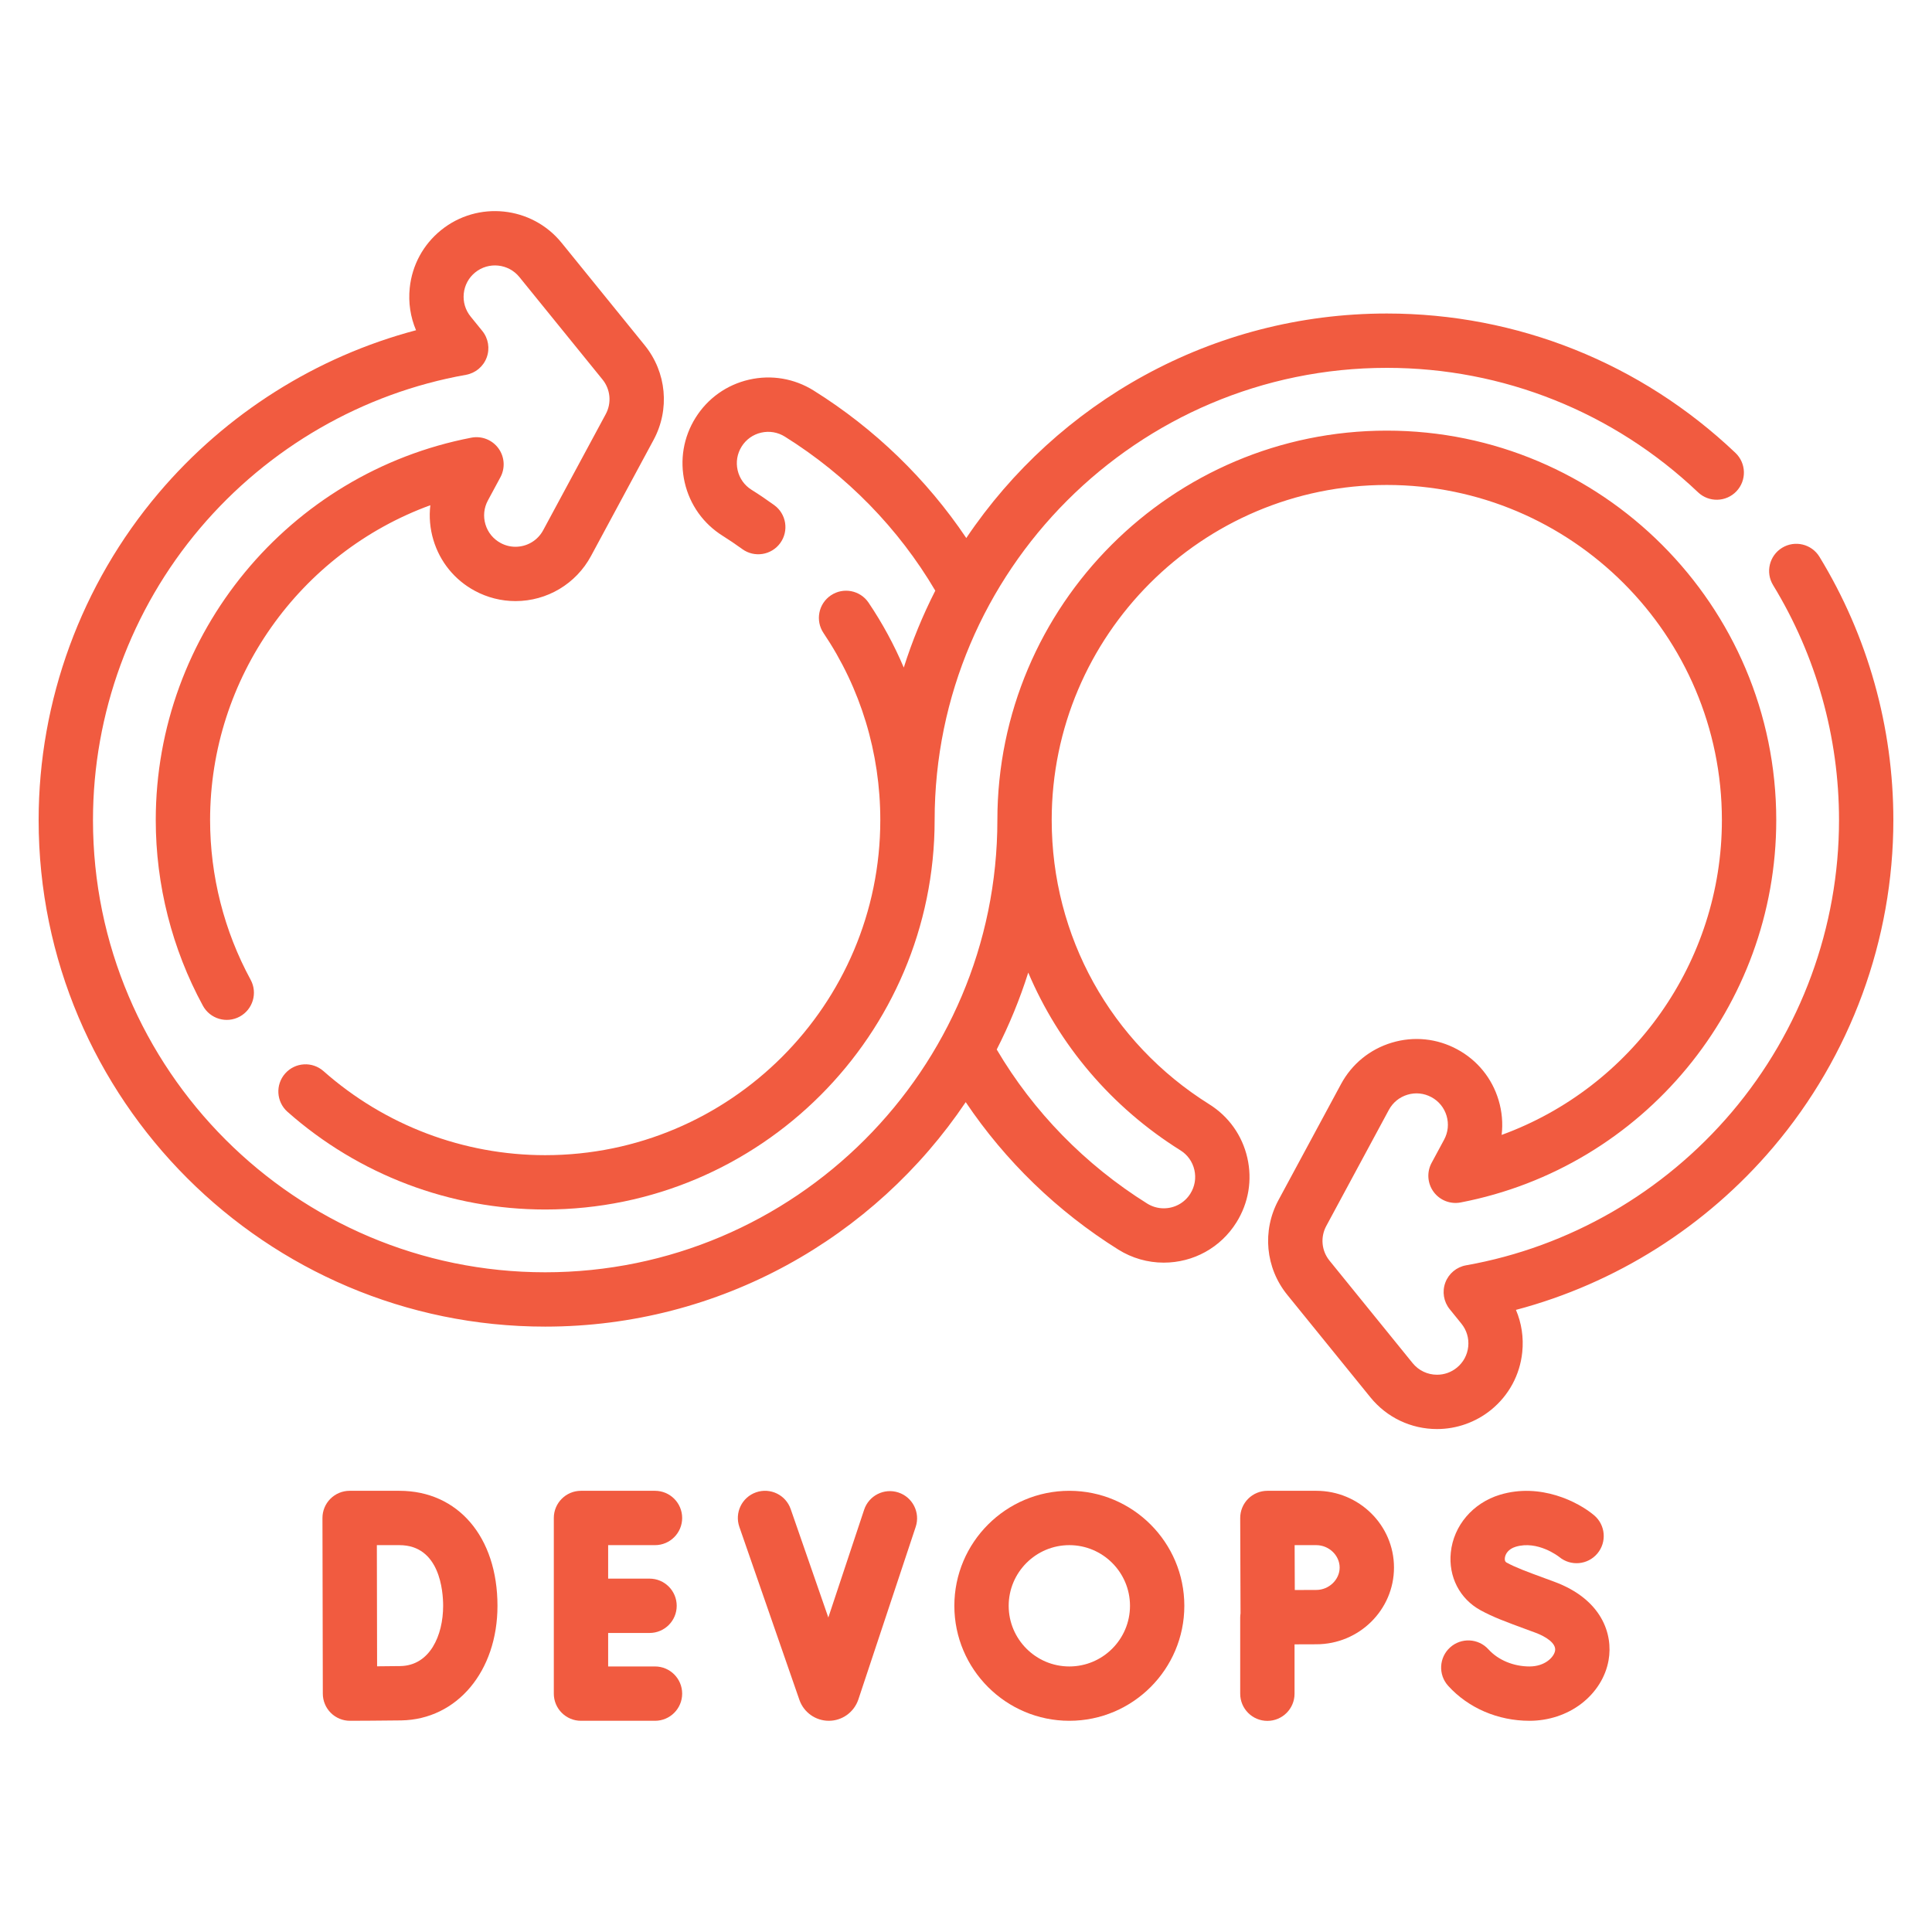<?xml version="1.0"?>
<svg xmlns="http://www.w3.org/2000/svg" xmlns:xlink="http://www.w3.org/1999/xlink" xmlns:svgjs="http://svgjs.com/svgjs" version="1.1" width="512" height="512" x="0" y="0" viewBox="0 0 512 512" style="enable-background:new 0 0 512 512" xml:space="preserve" class=""><g transform="matrix(0.96,0,0,0.96,10.24,10.24)"><g xmlns="http://www.w3.org/2000/svg"><g><path d="m188.846 137.262c1.772 1.108 3.54 2.303 5.404 3.654 3.355 2.43 8.044 1.681 10.474-1.674 2.431-3.354 1.682-8.043-1.673-10.474-2.145-1.553-4.19-2.936-6.253-4.225-1.956-1.224-3.319-3.14-3.837-5.395-.519-2.256-.129-4.579 1.1-6.542 1.225-1.959 3.139-3.323 5.391-3.841 2.258-.519 4.584-.125 6.553 1.106 17.113 10.7 31.399 25.346 41.518 42.521-3.456 6.775-6.373 13.869-8.7 21.222-2.646-6.233-5.887-12.228-9.714-17.905-2.314-3.436-6.976-4.342-10.411-2.027s-4.342 6.977-2.026 10.411c10.251 15.208 15.669 33.061 15.669 51.628 0 51.005-41.5 92.5-92.51 92.5-22.544 0-44.275-8.239-61.191-23.198-3.104-2.745-7.843-2.454-10.587.65-2.744 3.103-2.453 7.842.649 10.586 19.66 17.387 44.921 26.962 71.129 26.962 59.281 0 107.51-48.224 107.51-107.5 0-68.837 55.999-124.84 124.83-124.84 32.088 0 62.597 12.198 85.904 34.347 3.002 2.854 7.751 2.732 10.603-.27 2.854-3.002 2.732-7.75-.271-10.603-26.107-24.81-60.285-38.474-96.236-38.474-48.304 0-90.964 24.624-116.094 61.978-10.933-16.264-25.305-30.194-42.119-40.707-5.363-3.353-11.708-4.422-17.865-3.006-6.163 1.416-11.401 5.149-14.75 10.507-3.35 5.354-4.415 11.695-3 17.854 1.415 6.163 5.144 11.403 10.503 14.755z" fill="#f15b40" data-original="#000000"/><path d="m491.603 143.045c-2.157-3.537-6.777-4.652-10.309-2.496-3.536 2.158-4.653 6.773-2.496 10.309 11.908 19.515 18.202 41.945 18.202 64.864 0 29.456-10.5 58.07-29.566 80.573-18.849 22.246-44.914 37.28-73.394 42.332-2.614.464-4.788 2.274-5.717 4.761-.929 2.486-.474 5.279 1.196 7.342l3.229 3.991c1.459 1.795 2.13 4.051 1.892 6.352-.239 2.3-1.359 4.369-3.151 5.821-1.565 1.268-3.453 1.938-5.459 1.938-2.627 0-5.083-1.169-6.736-3.205l-22.943-28.286c-2.213-2.723-2.565-6.479-.899-9.57l17.279-32.048c1.101-2.04 2.929-3.529 5.148-4.194 2.214-.664 4.556-.426 6.597.677 2.034 1.095 3.52 2.918 4.184 5.134.663 2.217.425 4.559-.672 6.593l-3.46 6.42c-1.374 2.55-1.157 5.663.558 7.997 1.714 2.335 4.622 3.471 7.463 2.926 50.482-9.722 87.122-54.114 87.122-105.555 0-59.281-48.225-107.51-107.5-107.51-59.281 0-107.51 48.229-107.51 107.51 0 68.831-55.999 124.83-124.83 124.83-68.833.001-124.831-55.998-124.831-124.829 0-29.46 10.5-58.079 29.566-80.582 18.849-22.247 44.913-37.281 73.395-42.334 2.614-.464 4.789-2.276 5.717-4.765s.471-5.282-1.203-7.345l-3.221-3.969c-1.461-1.801-2.134-4.062-1.895-6.365.239-2.301 1.359-4.37 3.155-5.825 3.71-3.009 9.18-2.437 12.191 1.27l22.943 28.285c2.213 2.723 2.565 6.48.898 9.572l-17.276 32.056c-1.515 2.808-4.442 4.552-7.64 4.552-1.443 0-2.82-.349-4.105-1.044-2.034-1.095-3.52-2.918-4.184-5.135-.663-2.217-.425-4.559.672-6.593l3.46-6.42c1.374-2.55 1.157-5.663-.558-7.998s-4.622-3.472-7.465-2.925c-50.48 9.733-87.12 54.129-87.12 105.564 0 17.869 4.499 35.588 13.011 51.242 1.978 3.638 6.528 4.986 10.172 3.006 3.639-1.979 4.984-6.533 3.006-10.171-7.319-13.462-11.188-28.704-11.188-44.077 0-39.286 24.842-73.801 60.801-86.918-.38 3.179-.105 6.432.841 9.591 1.813 6.059 5.878 11.045 11.431 14.034 3.438 1.86 7.321 2.843 11.228 2.843 8.718 0 16.703-4.762 20.842-12.432l17.28-32.06c4.552-8.443 3.585-18.707-2.458-26.144l-22.942-28.284c-8.226-10.125-23.156-11.68-33.286-3.466-4.908 3.981-7.972 9.637-8.625 15.925-.421 4.046.189 8.043 1.739 11.688-27.523 7.28-52.441 22.972-71.058 44.945-21.361 25.21-33.124 57.272-33.124 90.279 0 77.103 62.728 139.83 139.83 139.83 48.305 0 90.964-24.622 116.094-61.973 10.929 16.256 25.303 30.186 42.122 40.707 3.772 2.359 8.106 3.605 12.532 3.605 8.226 0 15.731-4.154 20.074-11.105 3.355-5.357 4.423-11.701 3.006-17.863-1.417-6.164-5.148-11.403-10.504-14.75-27.233-17.046-43.492-46.375-43.492-78.456h-.003c.002-51.008 41.501-92.506 92.51-92.506 51.005 0 92.5 41.5 92.5 92.51 0 39.292-24.839 73.803-60.801 86.911.38-3.18.105-6.434-.841-9.595-1.813-6.059-5.878-11.045-11.434-14.036-5.562-3.004-11.962-3.658-18.021-1.843-6.056 1.814-11.044 5.877-14.046 11.443l-17.28 32.051c-4.552 8.443-3.586 18.707 2.458 26.143l22.942 28.284c4.518 5.562 11.217 8.751 18.382 8.751 5.403 0 10.694-1.875 14.904-5.285 4.908-3.981 7.972-9.636 8.625-15.924.421-4.049-.19-8.047-1.741-11.688 27.525-7.279 52.441-22.97 71.06-44.943 21.361-25.207 33.124-57.265 33.124-90.268 0-25.677-7.054-50.808-20.397-72.677zm-176.402 163.846c1.958 1.223 3.321 3.139 3.84 5.393.519 2.256.128 4.579-1.104 6.548-1.589 2.542-4.339 4.06-7.357 4.06-1.61 0-3.194-.458-4.578-1.323-17.123-10.71-31.409-25.356-41.522-42.521 3.458-6.778 6.376-13.875 8.703-21.232 8.455 19.936 22.904 37.111 42.018 49.075z" fill="#f15b40" data-original="#000000"/><path d="m170.146 415.874c4.143 0 7.5-3.358 7.5-7.5s-3.357-7.5-7.5-7.5h-20.431c-4.143 0-7.5 3.358-7.5 7.5v48.488c0 4.142 3.357 7.5 7.5 7.5h20.431c4.143 0 7.5-3.358 7.5-7.5s-3.357-7.5-7.5-7.5h-12.931v-9.244h11.425c4.143 0 7.5-3.358 7.5-7.5s-3.357-7.5-7.5-7.5h-11.425v-9.244z" fill="#f15b40" data-original="#000000"/><path d="m99.582 400.874h-13.733c-1.992 0-3.901.792-5.309 2.202s-2.195 3.321-2.191 5.313l.099 48.488c.004 1.992.8 3.899 2.212 5.304 1.405 1.397 3.307 2.181 5.288 2.181h.028c.415-.001 10.217-.039 14.139-.107 15.383-.269 26.548-13.574 26.548-31.636-.001-18.988-10.884-31.745-27.081-31.745zm.271 48.383c-1.507.026-3.976.048-6.421.065l-.067-33.448h6.218c11.209 0 12.08 12.816 12.08 16.744-.001 8.18-3.652 16.496-11.81 16.639z" fill="#f15b40" data-original="#000000"/><path d="m237.36 401.346c-3.927-1.307-8.176.822-9.481 4.753l-9.884 29.751-10.392-29.936c-1.357-3.913-5.633-5.983-9.544-4.626-3.913 1.358-5.984 5.632-4.626 9.545l16.597 47.812c1.217 3.425 4.467 5.716 8.098 5.716h.06c3.655-.025 6.901-2.367 8.094-5.877l15.832-47.656c1.306-3.931-.822-8.176-4.754-9.482z" fill="#f15b40" data-original="#000000"/><path d="m418.367 425.964-2.163-.796c-5.615-2.065-8.435-3.103-10.952-4.474-.179-.097-.598-.325-.5-1.271.113-1.099.961-2.492 2.999-3.106 6.044-1.821 11.808 2.655 12.021 2.824 3.173 2.621 7.867 2.199 10.519-.956 2.665-3.171 2.255-7.902-.915-10.567-4.387-3.687-14.791-9.027-25.95-5.663-7.491 2.257-12.826 8.508-13.593 15.926-.694 6.713 2.466 12.839 8.245 15.986 3.482 1.896 6.845 3.133 12.949 5.379l2.149.792c2.872 1.059 5.809 2.928 5.438 4.998-.312 1.745-2.769 4.327-7.054 4.327-4.42 0-8.659-1.766-11.339-4.724-2.781-3.069-7.524-3.304-10.594-.521-3.069 2.781-3.303 7.524-.521 10.594 5.558 6.133 13.742 9.651 22.454 9.651 5.236 0 10.306-1.668 14.272-4.697 4.037-3.083 6.718-7.342 7.548-11.993 1.31-7.335-1.946-16.889-15.013-21.709z" fill="#f15b40" data-original="#000000"/><path d="m352.697 400.874h-13.502c-1.993 0-3.905.794-5.312 2.206s-2.194 3.326-2.188 5.32l.091 26.316c-.054.363-.091.731-.091 1.109v21.061c0 4.142 3.357 7.5 7.5 7.5s7.5-3.358 7.5-7.5v-13.625c2.284-.011 4.573-.02 6.002-.02 11.828 0 21.451-9.503 21.451-21.183 0-11.681-9.623-21.184-21.451-21.184zm0 27.367c-1.415 0-3.671.009-5.934.02l-.042-12.386h5.976c3.497 0 6.451 2.832 6.451 6.184 0 3.351-2.954 6.182-6.451 6.182z" fill="#f15b40" data-original="#000000"/><path d="m284.527 400.874c-17.503 0-31.743 14.24-31.743 31.744 0 17.503 14.24 31.744 31.743 31.744 17.504 0 31.744-14.24 31.744-31.744 0-17.503-14.24-31.744-31.744-31.744zm0 48.488c-9.232 0-16.743-7.511-16.743-16.744s7.511-16.744 16.743-16.744 16.744 7.511 16.744 16.744-7.511 16.744-16.744 16.744z" fill="#f15b40" data-original="#000000"/></g></g></g></svg>
